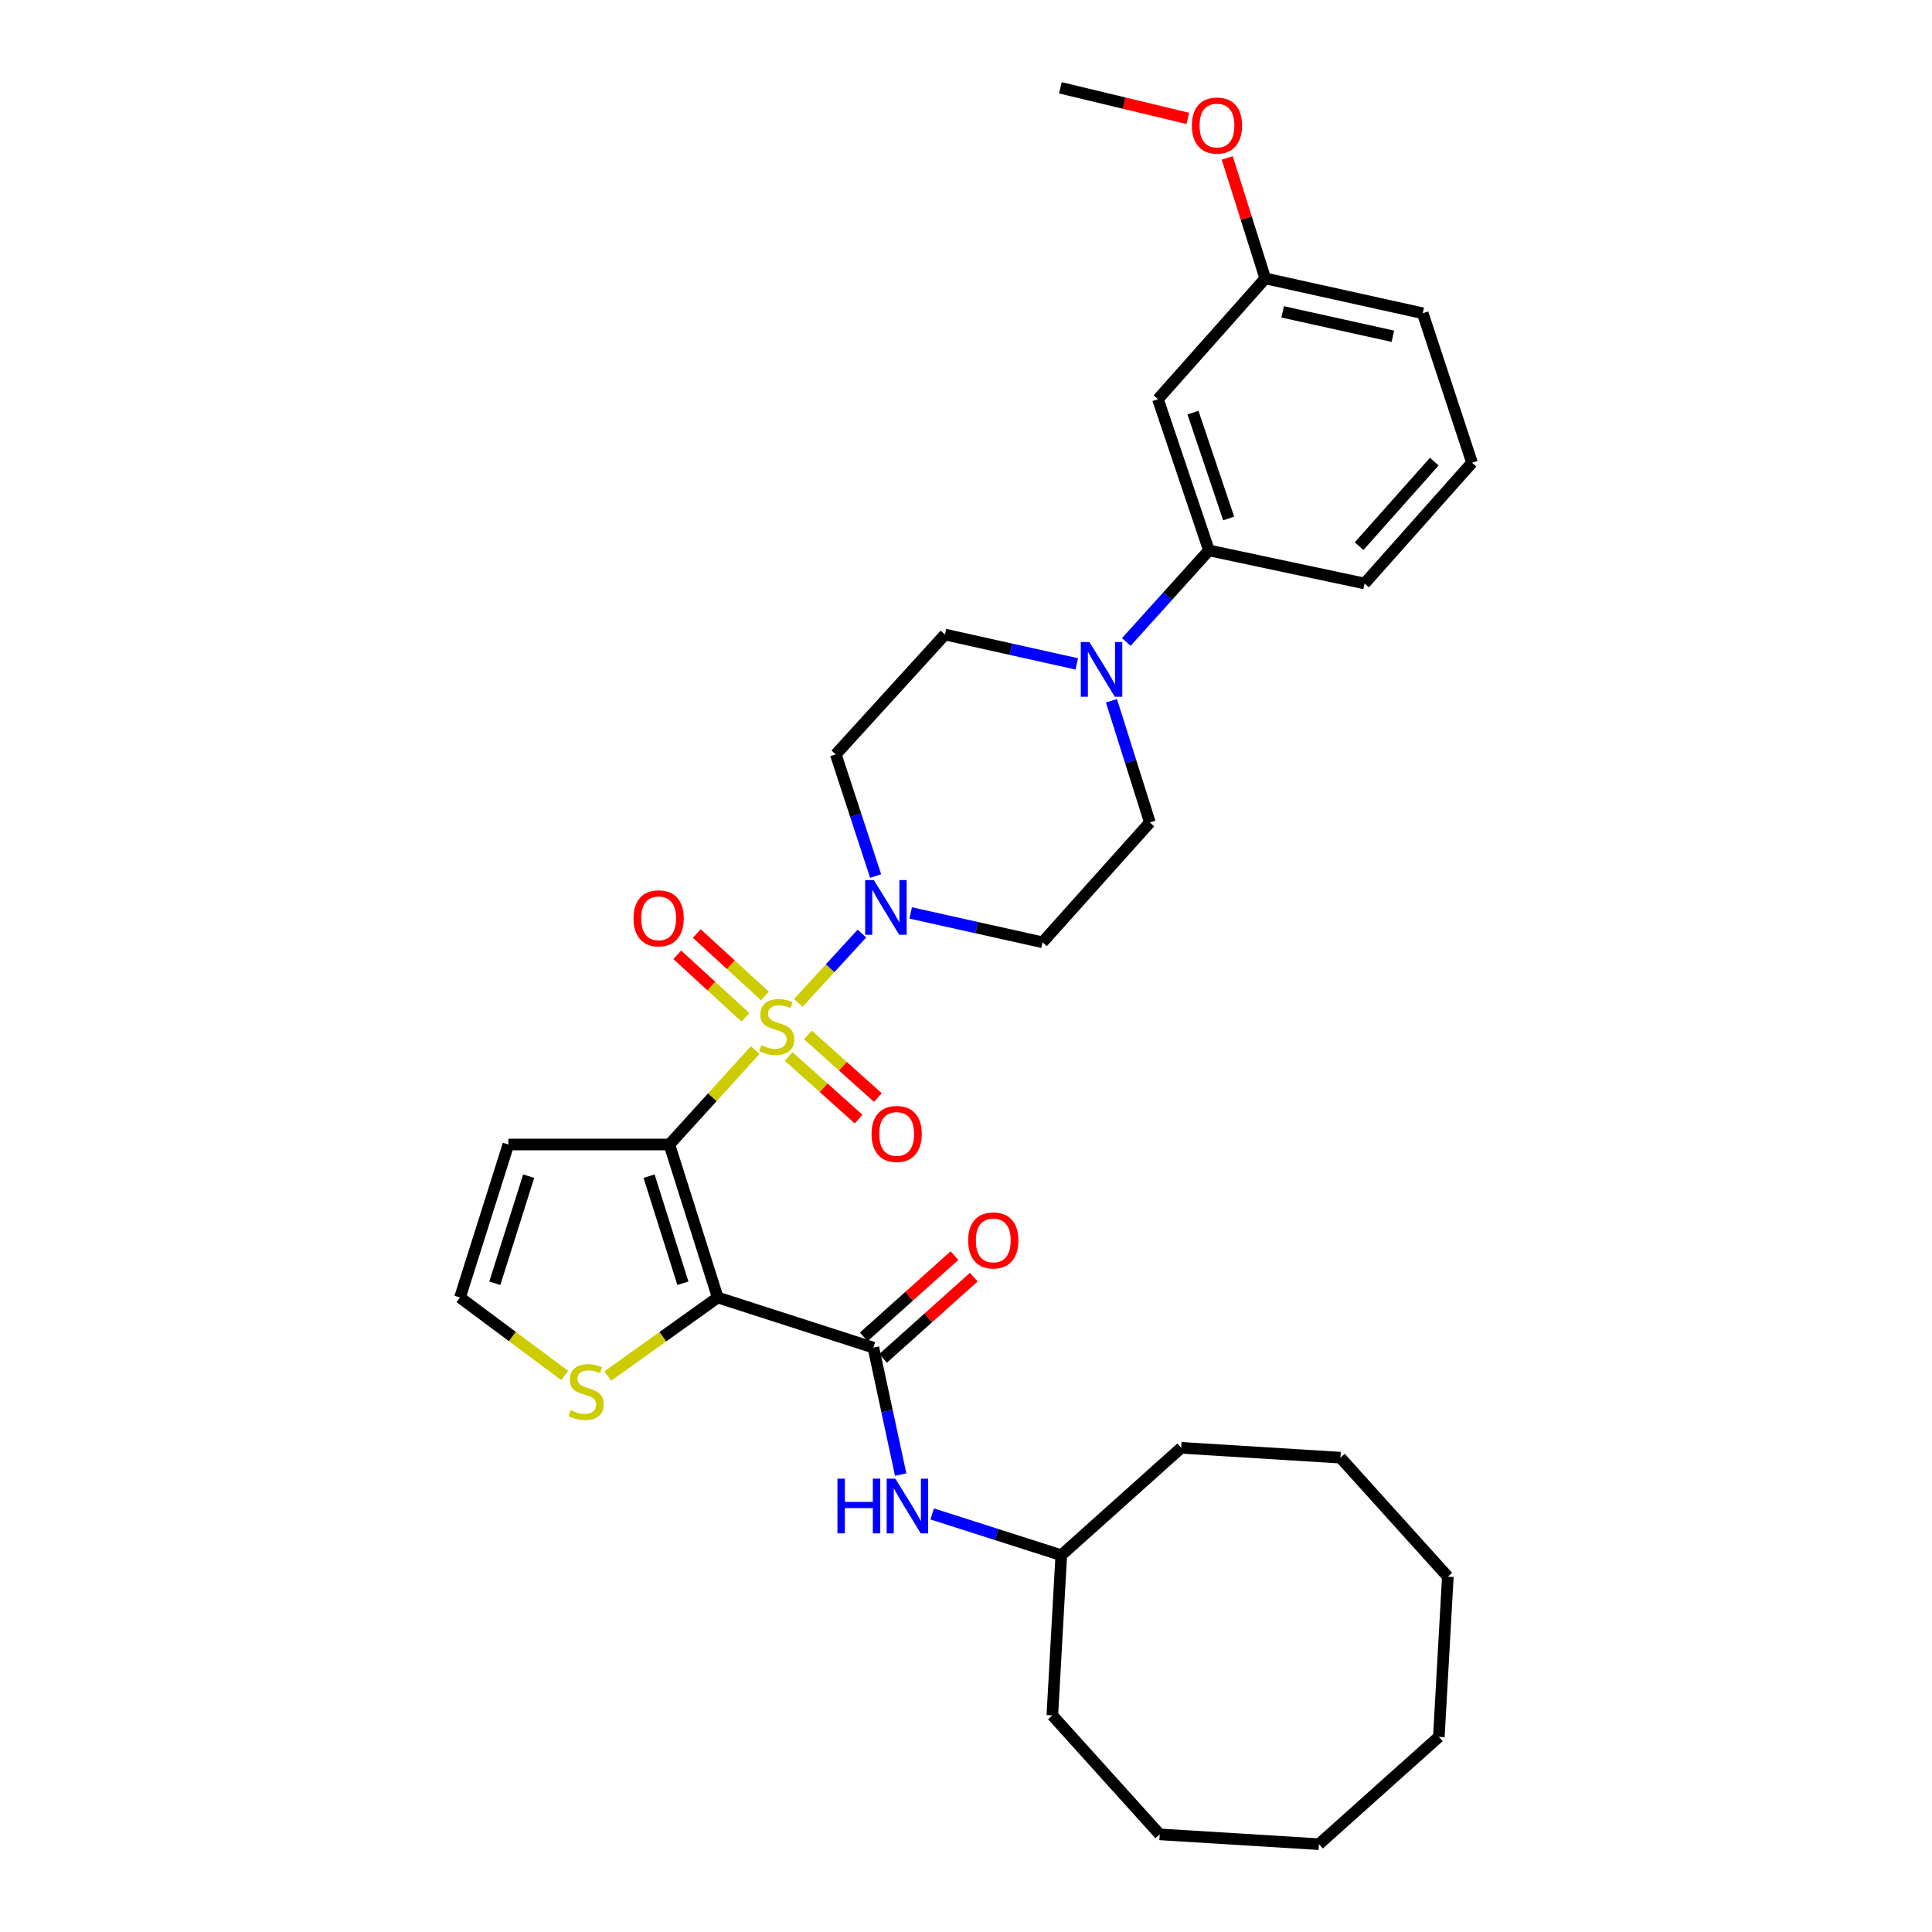 <?xml version='1.0' encoding='iso-8859-1'?>
<svg version='1.1' baseProfile='full'
              xmlns='http://www.w3.org/2000/svg'
                      xmlns:rdkit='http://www.rdkit.org/xml'
                      xmlns:xlink='http://www.w3.org/1999/xlink'
                  xml:space='preserve'
width='1000px' height='1000px' viewBox='0 0 1000 1000'>
<!-- END OF HEADER -->
<rect style='opacity:1.0;fill:#FFFFFF;stroke:none' width='1000' height='1000' x='0' y='0'> </rect>
<path class='bond-0' d='M 390.895,543.525 L 368.684,567.962' style='fill:none;fill-rule:evenodd;stroke:#CCCC00;stroke-width:6px;stroke-linecap:butt;stroke-linejoin:miter;stroke-opacity:1' />
<path class='bond-0' d='M 368.684,567.962 L 346.473,592.399' style='fill:none;fill-rule:evenodd;stroke:#000000;stroke-width:6px;stroke-linecap:butt;stroke-linejoin:miter;stroke-opacity:1' />
<path class='bond-2' d='M 413.21,519.089 L 429.67,501.149' style='fill:none;fill-rule:evenodd;stroke:#CCCC00;stroke-width:6px;stroke-linecap:butt;stroke-linejoin:miter;stroke-opacity:1' />
<path class='bond-2' d='M 429.67,501.149 L 446.13,483.209' style='fill:none;fill-rule:evenodd;stroke:#0000FF;stroke-width:6px;stroke-linecap:butt;stroke-linejoin:miter;stroke-opacity:1' />
<path class='bond-8' d='M 395.942,515.526 L 378.297,499.357' style='fill:none;fill-rule:evenodd;stroke:#CCCC00;stroke-width:6px;stroke-linecap:butt;stroke-linejoin:miter;stroke-opacity:1' />
<path class='bond-8' d='M 378.297,499.357 L 360.653,483.189' style='fill:none;fill-rule:evenodd;stroke:#FF0000;stroke-width:6px;stroke-linecap:butt;stroke-linejoin:miter;stroke-opacity:1' />
<path class='bond-8' d='M 385.833,526.557 L 368.189,510.388' style='fill:none;fill-rule:evenodd;stroke:#CCCC00;stroke-width:6px;stroke-linecap:butt;stroke-linejoin:miter;stroke-opacity:1' />
<path class='bond-8' d='M 368.189,510.388 L 350.545,494.219' style='fill:none;fill-rule:evenodd;stroke:#FF0000;stroke-width:6px;stroke-linecap:butt;stroke-linejoin:miter;stroke-opacity:1' />
<path class='bond-9' d='M 408.213,546.832 L 426.311,563.04' style='fill:none;fill-rule:evenodd;stroke:#CCCC00;stroke-width:6px;stroke-linecap:butt;stroke-linejoin:miter;stroke-opacity:1' />
<path class='bond-9' d='M 426.311,563.04 L 444.409,579.247' style='fill:none;fill-rule:evenodd;stroke:#FF0000;stroke-width:6px;stroke-linecap:butt;stroke-linejoin:miter;stroke-opacity:1' />
<path class='bond-9' d='M 418.194,535.686 L 436.292,551.894' style='fill:none;fill-rule:evenodd;stroke:#CCCC00;stroke-width:6px;stroke-linecap:butt;stroke-linejoin:miter;stroke-opacity:1' />
<path class='bond-9' d='M 436.292,551.894 L 454.39,568.101' style='fill:none;fill-rule:evenodd;stroke:#FF0000;stroke-width:6px;stroke-linecap:butt;stroke-linejoin:miter;stroke-opacity:1' />
<path class='bond-1' d='M 346.473,592.399 L 371.493,671.589' style='fill:none;fill-rule:evenodd;stroke:#000000;stroke-width:6px;stroke-linecap:butt;stroke-linejoin:miter;stroke-opacity:1' />
<path class='bond-1' d='M 335.959,608.785 L 353.473,664.218' style='fill:none;fill-rule:evenodd;stroke:#000000;stroke-width:6px;stroke-linecap:butt;stroke-linejoin:miter;stroke-opacity:1' />
<path class='bond-6' d='M 346.473,592.399 L 263.127,592.399' style='fill:none;fill-rule:evenodd;stroke:#000000;stroke-width:6px;stroke-linecap:butt;stroke-linejoin:miter;stroke-opacity:1' />
<path class='bond-3' d='M 371.493,671.589 L 452.072,697.532' style='fill:none;fill-rule:evenodd;stroke:#000000;stroke-width:6px;stroke-linecap:butt;stroke-linejoin:miter;stroke-opacity:1' />
<path class='bond-5' d='M 371.493,671.589 L 343.036,691.913' style='fill:none;fill-rule:evenodd;stroke:#000000;stroke-width:6px;stroke-linecap:butt;stroke-linejoin:miter;stroke-opacity:1' />
<path class='bond-5' d='M 343.036,691.913 L 314.579,712.237' style='fill:none;fill-rule:evenodd;stroke:#CCCC00;stroke-width:6px;stroke-linecap:butt;stroke-linejoin:miter;stroke-opacity:1' />
<path class='bond-11' d='M 453.225,453.433 L 442.911,421.952' style='fill:none;fill-rule:evenodd;stroke:#0000FF;stroke-width:6px;stroke-linecap:butt;stroke-linejoin:miter;stroke-opacity:1' />
<path class='bond-11' d='M 442.911,421.952 L 432.596,390.47' style='fill:none;fill-rule:evenodd;stroke:#000000;stroke-width:6px;stroke-linecap:butt;stroke-linejoin:miter;stroke-opacity:1' />
<path class='bond-12' d='M 471.363,472.532 L 505.481,480.131' style='fill:none;fill-rule:evenodd;stroke:#0000FF;stroke-width:6px;stroke-linecap:butt;stroke-linejoin:miter;stroke-opacity:1' />
<path class='bond-12' d='M 505.481,480.131 L 539.599,487.731' style='fill:none;fill-rule:evenodd;stroke:#000000;stroke-width:6px;stroke-linecap:butt;stroke-linejoin:miter;stroke-opacity:1' />
<path class='bond-7' d='M 452.072,697.532 L 459.129,730.391' style='fill:none;fill-rule:evenodd;stroke:#000000;stroke-width:6px;stroke-linecap:butt;stroke-linejoin:miter;stroke-opacity:1' />
<path class='bond-7' d='M 459.129,730.391 L 466.186,763.251' style='fill:none;fill-rule:evenodd;stroke:#0000FF;stroke-width:6px;stroke-linecap:butt;stroke-linejoin:miter;stroke-opacity:1' />
<path class='bond-17' d='M 457.062,703.105 L 480.547,682.074' style='fill:none;fill-rule:evenodd;stroke:#000000;stroke-width:6px;stroke-linecap:butt;stroke-linejoin:miter;stroke-opacity:1' />
<path class='bond-17' d='M 480.547,682.074 L 504.031,661.044' style='fill:none;fill-rule:evenodd;stroke:#FF0000;stroke-width:6px;stroke-linecap:butt;stroke-linejoin:miter;stroke-opacity:1' />
<path class='bond-17' d='M 447.081,691.959 L 470.565,670.928' style='fill:none;fill-rule:evenodd;stroke:#000000;stroke-width:6px;stroke-linecap:butt;stroke-linejoin:miter;stroke-opacity:1' />
<path class='bond-17' d='M 470.565,670.928 L 494.049,649.898' style='fill:none;fill-rule:evenodd;stroke:#FF0000;stroke-width:6px;stroke-linecap:butt;stroke-linejoin:miter;stroke-opacity:1' />
<path class='bond-4' d='M 575.284,362.727 L 585.229,394.212' style='fill:none;fill-rule:evenodd;stroke:#0000FF;stroke-width:6px;stroke-linecap:butt;stroke-linejoin:miter;stroke-opacity:1' />
<path class='bond-4' d='M 585.229,394.212 L 595.175,425.697' style='fill:none;fill-rule:evenodd;stroke:#000000;stroke-width:6px;stroke-linecap:butt;stroke-linejoin:miter;stroke-opacity:1' />
<path class='bond-10' d='M 582.969,332.288 L 604.354,308.588' style='fill:none;fill-rule:evenodd;stroke:#0000FF;stroke-width:6px;stroke-linecap:butt;stroke-linejoin:miter;stroke-opacity:1' />
<path class='bond-10' d='M 604.354,308.588 L 625.739,284.888' style='fill:none;fill-rule:evenodd;stroke:#000000;stroke-width:6px;stroke-linecap:butt;stroke-linejoin:miter;stroke-opacity:1' />
<path class='bond-32' d='M 557.339,343.635 L 523.221,336.035' style='fill:none;fill-rule:evenodd;stroke:#0000FF;stroke-width:6px;stroke-linecap:butt;stroke-linejoin:miter;stroke-opacity:1' />
<path class='bond-32' d='M 523.221,336.035 L 489.103,328.436' style='fill:none;fill-rule:evenodd;stroke:#000000;stroke-width:6px;stroke-linecap:butt;stroke-linejoin:miter;stroke-opacity:1' />
<path class='bond-33' d='M 292.292,711.94 L 265.191,691.765' style='fill:none;fill-rule:evenodd;stroke:#CCCC00;stroke-width:6px;stroke-linecap:butt;stroke-linejoin:miter;stroke-opacity:1' />
<path class='bond-33' d='M 265.191,691.765 L 238.09,671.589' style='fill:none;fill-rule:evenodd;stroke:#000000;stroke-width:6px;stroke-linecap:butt;stroke-linejoin:miter;stroke-opacity:1' />
<path class='bond-13' d='M 263.127,592.399 L 238.09,671.589' style='fill:none;fill-rule:evenodd;stroke:#000000;stroke-width:6px;stroke-linecap:butt;stroke-linejoin:miter;stroke-opacity:1' />
<path class='bond-13' d='M 273.637,608.787 L 256.112,664.221' style='fill:none;fill-rule:evenodd;stroke:#000000;stroke-width:6px;stroke-linecap:butt;stroke-linejoin:miter;stroke-opacity:1' />
<path class='bond-19' d='M 482.507,783.61 L 515.912,794.293' style='fill:none;fill-rule:evenodd;stroke:#0000FF;stroke-width:6px;stroke-linecap:butt;stroke-linejoin:miter;stroke-opacity:1' />
<path class='bond-19' d='M 515.912,794.293 L 549.316,804.975' style='fill:none;fill-rule:evenodd;stroke:#000000;stroke-width:6px;stroke-linecap:butt;stroke-linejoin:miter;stroke-opacity:1' />
<path class='bond-14' d='M 625.739,284.888 L 599.348,206.62' style='fill:none;fill-rule:evenodd;stroke:#000000;stroke-width:6px;stroke-linecap:butt;stroke-linejoin:miter;stroke-opacity:1' />
<path class='bond-14' d='M 635.958,268.367 L 617.484,213.58' style='fill:none;fill-rule:evenodd;stroke:#000000;stroke-width:6px;stroke-linecap:butt;stroke-linejoin:miter;stroke-opacity:1' />
<path class='bond-21' d='M 625.739,284.888 L 706.309,302.011' style='fill:none;fill-rule:evenodd;stroke:#000000;stroke-width:6px;stroke-linecap:butt;stroke-linejoin:miter;stroke-opacity:1' />
<path class='bond-15' d='M 432.596,390.47 L 489.103,328.436' style='fill:none;fill-rule:evenodd;stroke:#000000;stroke-width:6px;stroke-linecap:butt;stroke-linejoin:miter;stroke-opacity:1' />
<path class='bond-16' d='M 539.599,487.731 L 595.175,425.697' style='fill:none;fill-rule:evenodd;stroke:#000000;stroke-width:6px;stroke-linecap:butt;stroke-linejoin:miter;stroke-opacity:1' />
<path class='bond-18' d='M 599.348,206.62 L 654.898,144.104' style='fill:none;fill-rule:evenodd;stroke:#000000;stroke-width:6px;stroke-linecap:butt;stroke-linejoin:miter;stroke-opacity:1' />
<path class='bond-20' d='M 654.898,144.104 L 645.057,112.919' style='fill:none;fill-rule:evenodd;stroke:#000000;stroke-width:6px;stroke-linecap:butt;stroke-linejoin:miter;stroke-opacity:1' />
<path class='bond-20' d='M 645.057,112.919 L 635.216,81.733' style='fill:none;fill-rule:evenodd;stroke:#FF0000;stroke-width:6px;stroke-linecap:butt;stroke-linejoin:miter;stroke-opacity:1' />
<path class='bond-34' d='M 654.898,144.104 L 736.408,162.141' style='fill:none;fill-rule:evenodd;stroke:#000000;stroke-width:6px;stroke-linecap:butt;stroke-linejoin:miter;stroke-opacity:1' />
<path class='bond-34' d='M 663.892,161.418 L 720.949,174.044' style='fill:none;fill-rule:evenodd;stroke:#000000;stroke-width:6px;stroke-linecap:butt;stroke-linejoin:miter;stroke-opacity:1' />
<path class='bond-25' d='M 549.316,804.975 L 611.375,749.392' style='fill:none;fill-rule:evenodd;stroke:#000000;stroke-width:6px;stroke-linecap:butt;stroke-linejoin:miter;stroke-opacity:1' />
<path class='bond-26' d='M 549.316,804.975 L 544.686,887.873' style='fill:none;fill-rule:evenodd;stroke:#000000;stroke-width:6px;stroke-linecap:butt;stroke-linejoin:miter;stroke-opacity:1' />
<path class='bond-24' d='M 614.82,61.279 L 581.835,53.367' style='fill:none;fill-rule:evenodd;stroke:#FF0000;stroke-width:6px;stroke-linecap:butt;stroke-linejoin:miter;stroke-opacity:1' />
<path class='bond-24' d='M 581.835,53.367 L 548.851,45.455' style='fill:none;fill-rule:evenodd;stroke:#000000;stroke-width:6px;stroke-linecap:butt;stroke-linejoin:miter;stroke-opacity:1' />
<path class='bond-22' d='M 706.309,302.011 L 761.91,239.503' style='fill:none;fill-rule:evenodd;stroke:#000000;stroke-width:6px;stroke-linecap:butt;stroke-linejoin:miter;stroke-opacity:1' />
<path class='bond-22' d='M 703.47,282.691 L 742.39,238.936' style='fill:none;fill-rule:evenodd;stroke:#000000;stroke-width:6px;stroke-linecap:butt;stroke-linejoin:miter;stroke-opacity:1' />
<path class='bond-23' d='M 761.91,239.503 L 736.408,162.141' style='fill:none;fill-rule:evenodd;stroke:#000000;stroke-width:6px;stroke-linecap:butt;stroke-linejoin:miter;stroke-opacity:1' />
<path class='bond-27' d='M 611.375,749.392 L 693.808,754.487' style='fill:none;fill-rule:evenodd;stroke:#000000;stroke-width:6px;stroke-linecap:butt;stroke-linejoin:miter;stroke-opacity:1' />
<path class='bond-28' d='M 544.686,887.873 L 600.27,949.467' style='fill:none;fill-rule:evenodd;stroke:#000000;stroke-width:6px;stroke-linecap:butt;stroke-linejoin:miter;stroke-opacity:1' />
<path class='bond-30' d='M 693.808,754.487 L 749.392,816.097' style='fill:none;fill-rule:evenodd;stroke:#000000;stroke-width:6px;stroke-linecap:butt;stroke-linejoin:miter;stroke-opacity:1' />
<path class='bond-29' d='M 600.27,949.467 L 682.686,954.545' style='fill:none;fill-rule:evenodd;stroke:#000000;stroke-width:6px;stroke-linecap:butt;stroke-linejoin:miter;stroke-opacity:1' />
<path class='bond-31' d='M 682.686,954.545 L 744.745,898.995' style='fill:none;fill-rule:evenodd;stroke:#000000;stroke-width:6px;stroke-linecap:butt;stroke-linejoin:miter;stroke-opacity:1' />
<path class='bond-35' d='M 749.392,816.097 L 744.745,898.995' style='fill:none;fill-rule:evenodd;stroke:#000000;stroke-width:6px;stroke-linecap:butt;stroke-linejoin:miter;stroke-opacity:1' />
<path  class='atom-0' d='M 394.04 540.982
Q 394.36 541.102, 395.68 541.662
Q 397 542.222, 398.44 542.582
Q 399.92 542.902, 401.36 542.902
Q 404.04 542.902, 405.6 541.622
Q 407.16 540.302, 407.16 538.022
Q 407.16 536.462, 406.36 535.502
Q 405.6 534.542, 404.4 534.022
Q 403.2 533.502, 401.2 532.902
Q 398.68 532.142, 397.16 531.422
Q 395.68 530.702, 394.6 529.182
Q 393.56 527.662, 393.56 525.102
Q 393.56 521.542, 395.96 519.342
Q 398.4 517.142, 403.2 517.142
Q 406.48 517.142, 410.2 518.702
L 409.28 521.782
Q 405.88 520.382, 403.32 520.382
Q 400.56 520.382, 399.04 521.542
Q 397.52 522.662, 397.56 524.622
Q 397.56 526.142, 398.32 527.062
Q 399.12 527.982, 400.24 528.502
Q 401.4 529.022, 403.32 529.622
Q 405.88 530.422, 407.4 531.222
Q 408.92 532.022, 410 533.662
Q 411.12 535.262, 411.12 538.022
Q 411.12 541.942, 408.48 544.062
Q 405.88 546.142, 401.52 546.142
Q 399 546.142, 397.08 545.582
Q 395.2 545.062, 392.96 544.142
L 394.04 540.982
' fill='#CCCC00'/>
<path  class='atom-3' d='M 452.287 455.517
L 461.567 470.517
Q 462.487 471.997, 463.967 474.677
Q 465.447 477.357, 465.527 477.517
L 465.527 455.517
L 469.287 455.517
L 469.287 483.837
L 465.407 483.837
L 455.447 467.437
Q 454.287 465.517, 453.047 463.317
Q 451.847 461.117, 451.487 460.437
L 451.487 483.837
L 447.807 483.837
L 447.807 455.517
L 452.287 455.517
' fill='#0000FF'/>
<path  class='atom-5' d='M 563.895 332.33
L 573.175 347.33
Q 574.095 348.81, 575.575 351.49
Q 577.055 354.17, 577.135 354.33
L 577.135 332.33
L 580.895 332.33
L 580.895 360.65
L 577.015 360.65
L 567.055 344.25
Q 565.895 342.33, 564.655 340.13
Q 563.455 337.93, 563.095 337.25
L 563.095 360.65
L 559.415 360.65
L 559.415 332.33
L 563.895 332.33
' fill='#0000FF'/>
<path  class='atom-6' d='M 295.408 729.936
Q 295.728 730.056, 297.048 730.616
Q 298.368 731.176, 299.808 731.536
Q 301.288 731.856, 302.728 731.856
Q 305.408 731.856, 306.968 730.576
Q 308.528 729.256, 308.528 726.976
Q 308.528 725.416, 307.728 724.456
Q 306.968 723.496, 305.768 722.976
Q 304.568 722.456, 302.568 721.856
Q 300.048 721.096, 298.528 720.376
Q 297.048 719.656, 295.968 718.136
Q 294.928 716.616, 294.928 714.056
Q 294.928 710.496, 297.328 708.296
Q 299.768 706.096, 304.568 706.096
Q 307.848 706.096, 311.568 707.656
L 310.648 710.736
Q 307.248 709.336, 304.688 709.336
Q 301.928 709.336, 300.408 710.496
Q 298.888 711.616, 298.928 713.576
Q 298.928 715.096, 299.688 716.016
Q 300.488 716.936, 301.608 717.456
Q 302.768 717.976, 304.688 718.576
Q 307.248 719.376, 308.768 720.176
Q 310.288 720.976, 311.368 722.616
Q 312.488 724.216, 312.488 726.976
Q 312.488 730.896, 309.848 733.016
Q 307.248 735.096, 302.888 735.096
Q 300.368 735.096, 298.448 734.536
Q 296.568 734.016, 294.328 733.096
L 295.408 729.936
' fill='#CCCC00'/>
<path  class='atom-8' d='M 433.457 765.347
L 437.297 765.347
L 437.297 777.387
L 451.777 777.387
L 451.777 765.347
L 455.617 765.347
L 455.617 793.667
L 451.777 793.667
L 451.777 780.587
L 437.297 780.587
L 437.297 793.667
L 433.457 793.667
L 433.457 765.347
' fill='#0000FF'/>
<path  class='atom-8' d='M 463.417 765.347
L 472.697 780.347
Q 473.617 781.827, 475.097 784.507
Q 476.577 787.187, 476.657 787.347
L 476.657 765.347
L 480.417 765.347
L 480.417 793.667
L 476.537 793.667
L 466.577 777.267
Q 465.417 775.347, 464.177 773.147
Q 462.977 770.947, 462.617 770.267
L 462.617 793.667
L 458.937 793.667
L 458.937 765.347
L 463.417 765.347
' fill='#0000FF'/>
<path  class='atom-9' d='M 327.904 475.318
Q 327.904 468.518, 331.264 464.718
Q 334.624 460.918, 340.904 460.918
Q 347.184 460.918, 350.544 464.718
Q 353.904 468.518, 353.904 475.318
Q 353.904 482.198, 350.504 486.118
Q 347.104 489.998, 340.904 489.998
Q 334.664 489.998, 331.264 486.118
Q 327.904 482.238, 327.904 475.318
M 340.904 486.798
Q 345.224 486.798, 347.544 483.918
Q 349.904 480.998, 349.904 475.318
Q 349.904 469.758, 347.544 466.958
Q 345.224 464.118, 340.904 464.118
Q 336.584 464.118, 334.224 466.918
Q 331.904 469.718, 331.904 475.318
Q 331.904 481.038, 334.224 483.918
Q 336.584 486.798, 340.904 486.798
' fill='#FF0000'/>
<path  class='atom-10' d='M 451.108 586.926
Q 451.108 580.126, 454.468 576.326
Q 457.828 572.526, 464.108 572.526
Q 470.388 572.526, 473.748 576.326
Q 477.108 580.126, 477.108 586.926
Q 477.108 593.806, 473.708 597.726
Q 470.308 601.606, 464.108 601.606
Q 457.868 601.606, 454.468 597.726
Q 451.108 593.846, 451.108 586.926
M 464.108 598.406
Q 468.428 598.406, 470.748 595.526
Q 473.108 592.606, 473.108 586.926
Q 473.108 581.366, 470.748 578.566
Q 468.428 575.726, 464.108 575.726
Q 459.788 575.726, 457.428 578.526
Q 455.108 581.326, 455.108 586.926
Q 455.108 592.646, 457.428 595.526
Q 459.788 598.406, 464.108 598.406
' fill='#FF0000'/>
<path  class='atom-18' d='M 501.122 642.044
Q 501.122 635.244, 504.482 631.444
Q 507.842 627.644, 514.122 627.644
Q 520.402 627.644, 523.762 631.444
Q 527.122 635.244, 527.122 642.044
Q 527.122 648.924, 523.722 652.844
Q 520.322 656.724, 514.122 656.724
Q 507.882 656.724, 504.482 652.844
Q 501.122 648.964, 501.122 642.044
M 514.122 653.524
Q 518.442 653.524, 520.762 650.644
Q 523.122 647.724, 523.122 642.044
Q 523.122 636.484, 520.762 633.684
Q 518.442 630.844, 514.122 630.844
Q 509.802 630.844, 507.442 633.644
Q 505.122 636.444, 505.122 642.044
Q 505.122 647.764, 507.442 650.644
Q 509.802 653.524, 514.122 653.524
' fill='#FF0000'/>
<path  class='atom-21' d='M 616.903 64.977
Q 616.903 58.177, 620.263 54.377
Q 623.623 50.577, 629.903 50.577
Q 636.183 50.577, 639.543 54.377
Q 642.903 58.177, 642.903 64.977
Q 642.903 71.857, 639.503 75.777
Q 636.103 79.657, 629.903 79.657
Q 623.663 79.657, 620.263 75.777
Q 616.903 71.897, 616.903 64.977
M 629.903 76.457
Q 634.223 76.457, 636.543 73.577
Q 638.903 70.657, 638.903 64.977
Q 638.903 59.417, 636.543 56.617
Q 634.223 53.777, 629.903 53.777
Q 625.583 53.777, 623.223 56.577
Q 620.903 59.377, 620.903 64.977
Q 620.903 70.697, 623.223 73.577
Q 625.583 76.457, 629.903 76.457
' fill='#FF0000'/>
</svg>
